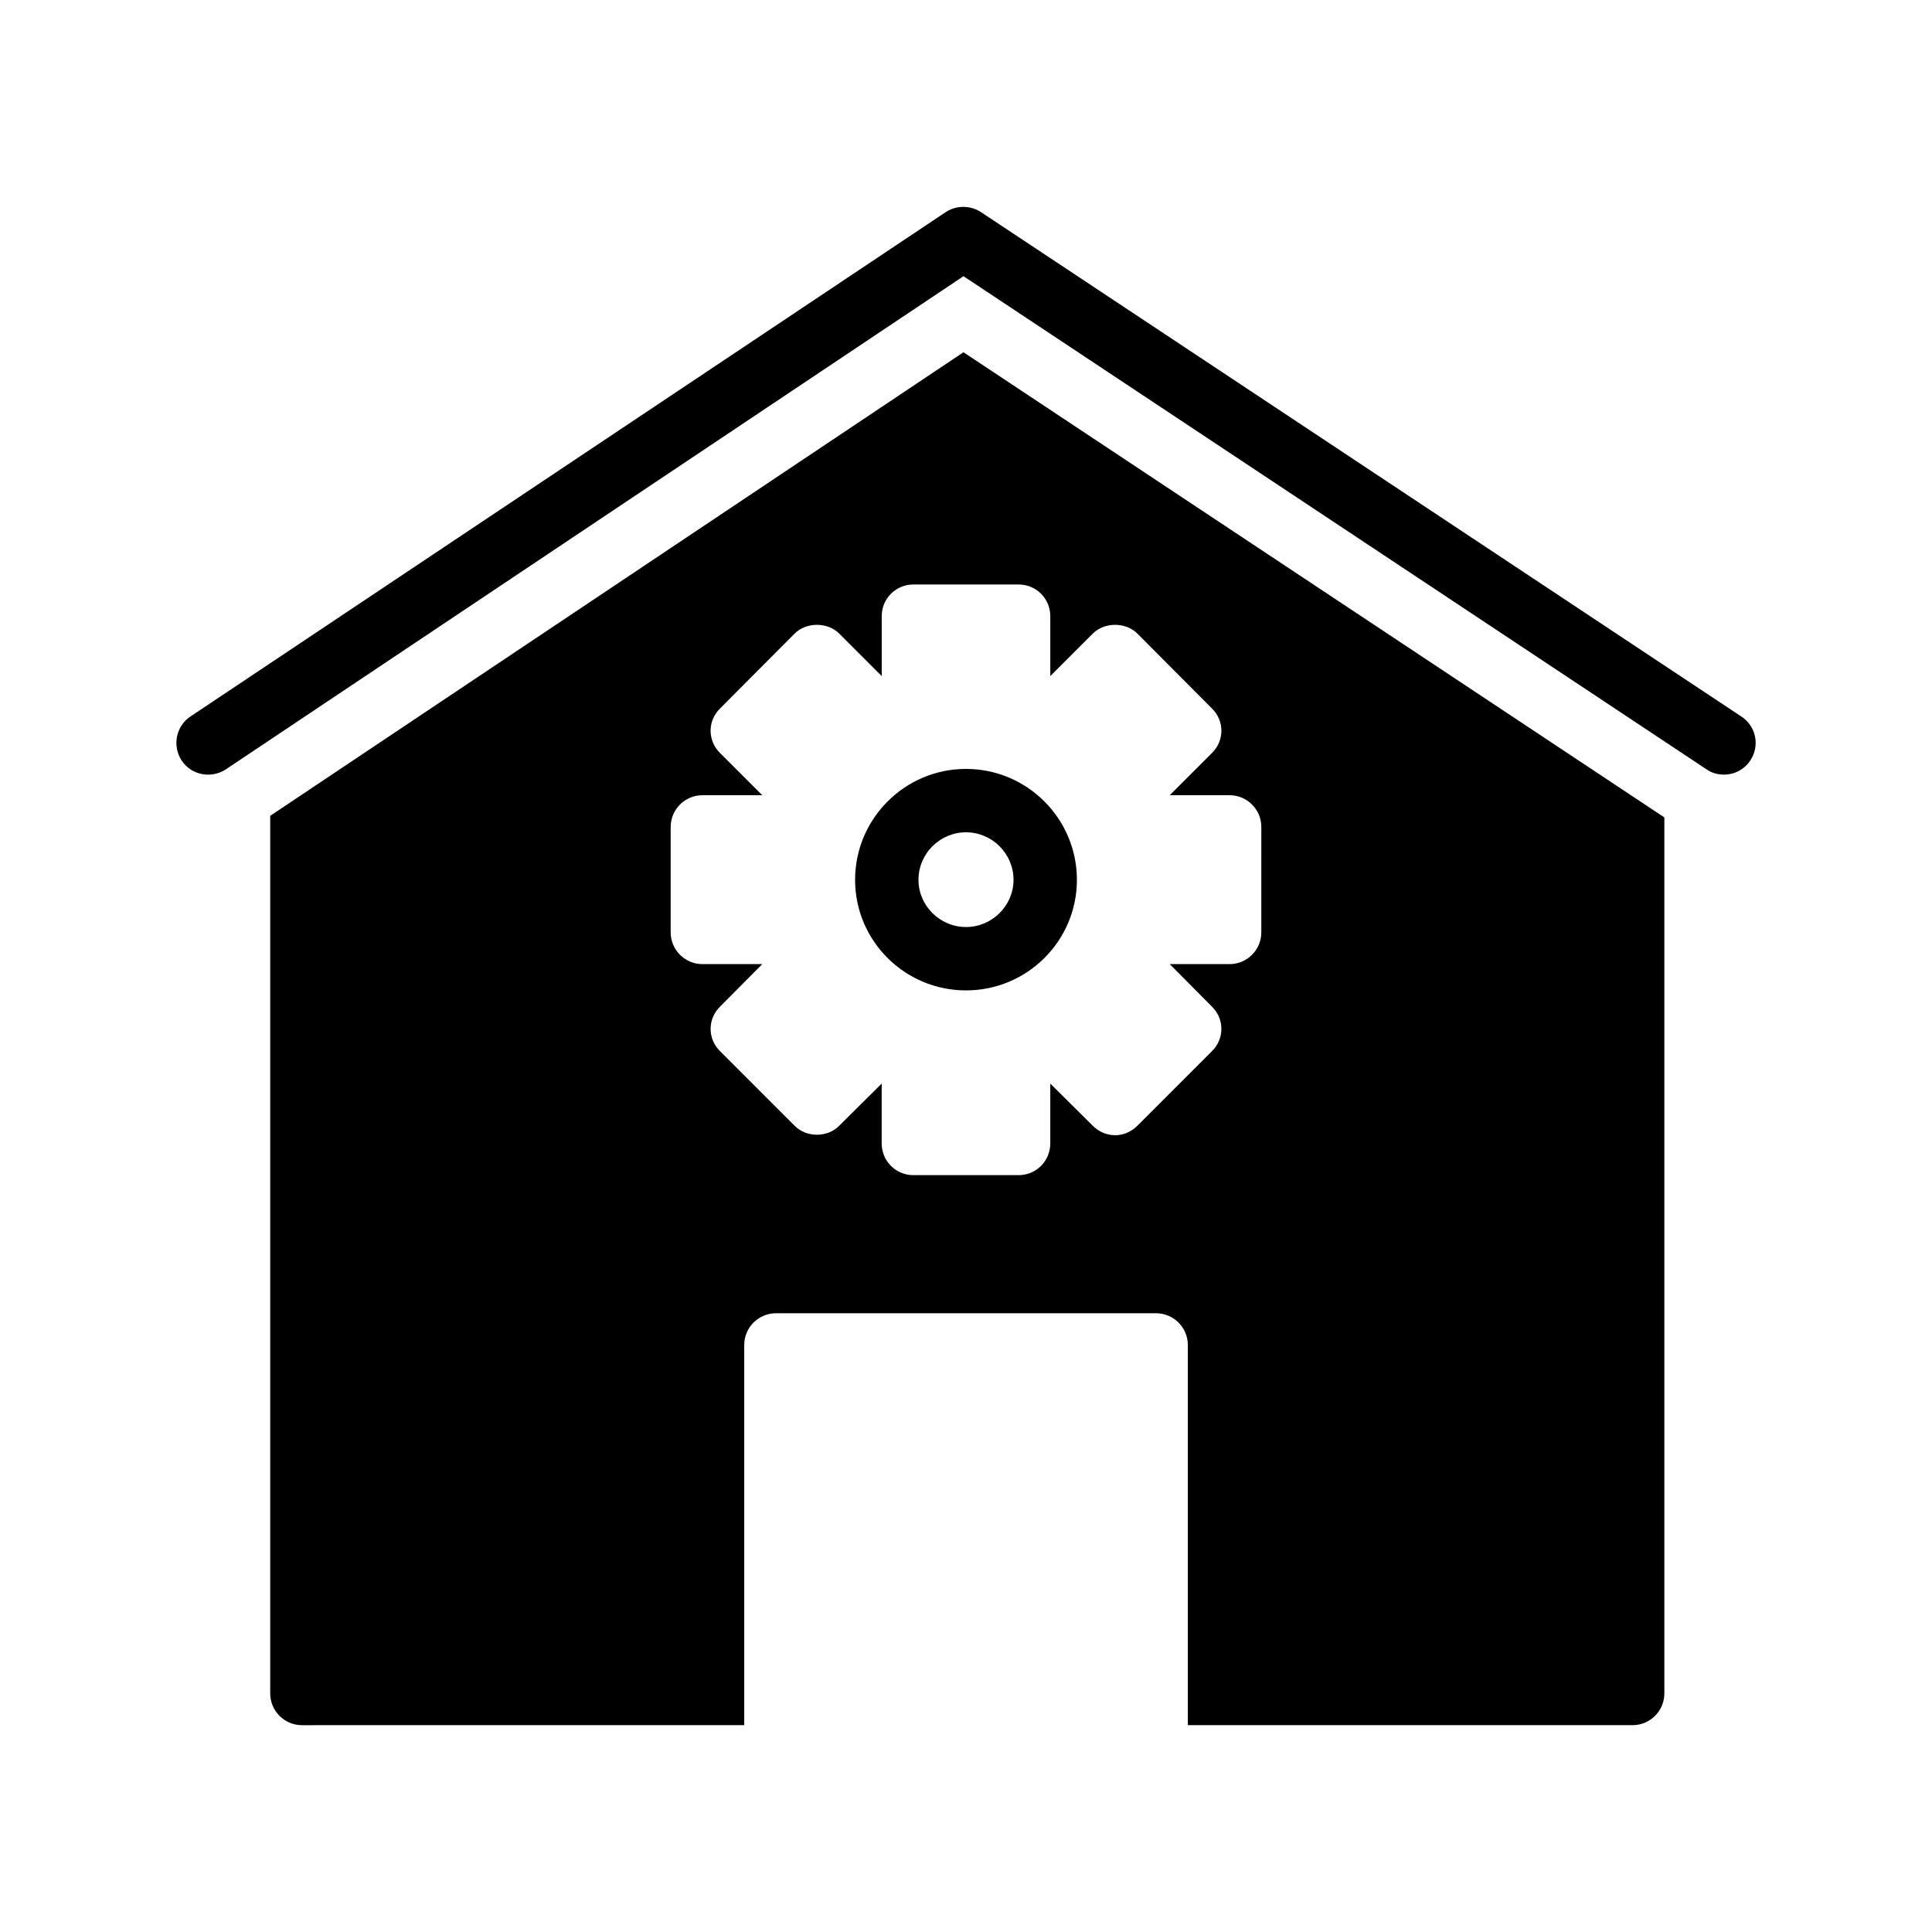<?xml version="1.0" encoding="UTF-8"?>
<!-- Uploaded to: ICON Repo, www.iconrepo.com, Generator: ICON Repo Mixer Tools -->
<svg fill="#000000" width="800px" height="800px" version="1.1" viewBox="144 144 512 512" xmlns="http://www.w3.org/2000/svg">
 <g>
  <path d="m605.39 333.83-201.52-133.68c-2.769-1.762-6.383-1.762-9.152 0l-200.18 133.68c-3.863 2.519-4.953 7.727-2.434 11.672 2.519 3.863 7.727 4.953 11.672 2.434l195.56-130.74 196.99 130.74c1.344 0.922 2.938 1.344 4.535 1.344 2.769 0 5.457-1.344 7.055-3.863 2.516-3.863 1.426-9.066-2.519-11.586z"/>
  <path d="m585.07 592.79v-232.17l-185.74-123.27-183.72 122.85v232.59c0 4.617 3.777 8.398 8.398 8.398l117.22-0.004v-100.76c0-4.617 3.777-8.398 8.398-8.398h100.76c4.617 0 8.398 3.777 8.398 8.398v100.76h117.89c4.613 0 8.395-3.781 8.395-8.398zm-106.81-201.69c0 4.617-3.777 8.398-8.398 8.398h-15.871l11.168 11.25c3.359 3.273 3.359 8.566 0 11.84l-19.734 19.734c-1.594 1.594-3.695 2.519-5.879 2.519-2.266 0-4.367-0.922-5.961-2.519l-11.25-11.168v15.871c0 4.617-3.695 8.398-8.398 8.398h-27.879c-4.703 0-8.398-3.777-8.398-8.398v-15.871l-11.246 11.168c-3.106 3.191-8.734 3.191-11.84 0l-19.734-19.734c-3.359-3.273-3.359-8.566 0-11.84l11.168-11.25h-15.871c-4.617 0-8.398-3.777-8.398-8.398v-27.961c0-4.617 3.777-8.398 8.398-8.398h15.871l-11.168-11.168c-3.359-3.273-3.359-8.566 0-11.84l19.734-19.816c3.106-3.106 8.734-3.106 11.84 0l11.25 11.25v-15.871c0-4.617 3.695-8.398 8.398-8.398h27.879c4.703 0 8.398 3.777 8.398 8.398v15.871l11.25-11.25c3.106-3.106 8.734-3.106 11.84 0l19.734 19.816c3.359 3.273 3.359 8.566 0 11.84l-11.168 11.168h15.871c4.617 0 8.398 3.777 8.398 8.398z"/>
  <path d="m400 347.77c-16.207 0-29.391 13.184-29.391 29.391 0 16.207 13.184 29.305 29.391 29.305s29.391-13.098 29.391-29.305c-0.004-16.207-13.188-29.391-29.391-29.391zm0 41.902c-6.887 0-12.594-5.625-12.594-12.512 0-6.969 5.711-12.594 12.594-12.594 6.887 0 12.594 5.625 12.594 12.594 0 6.883-5.711 12.512-12.594 12.512z"/>
 </g>
</svg>